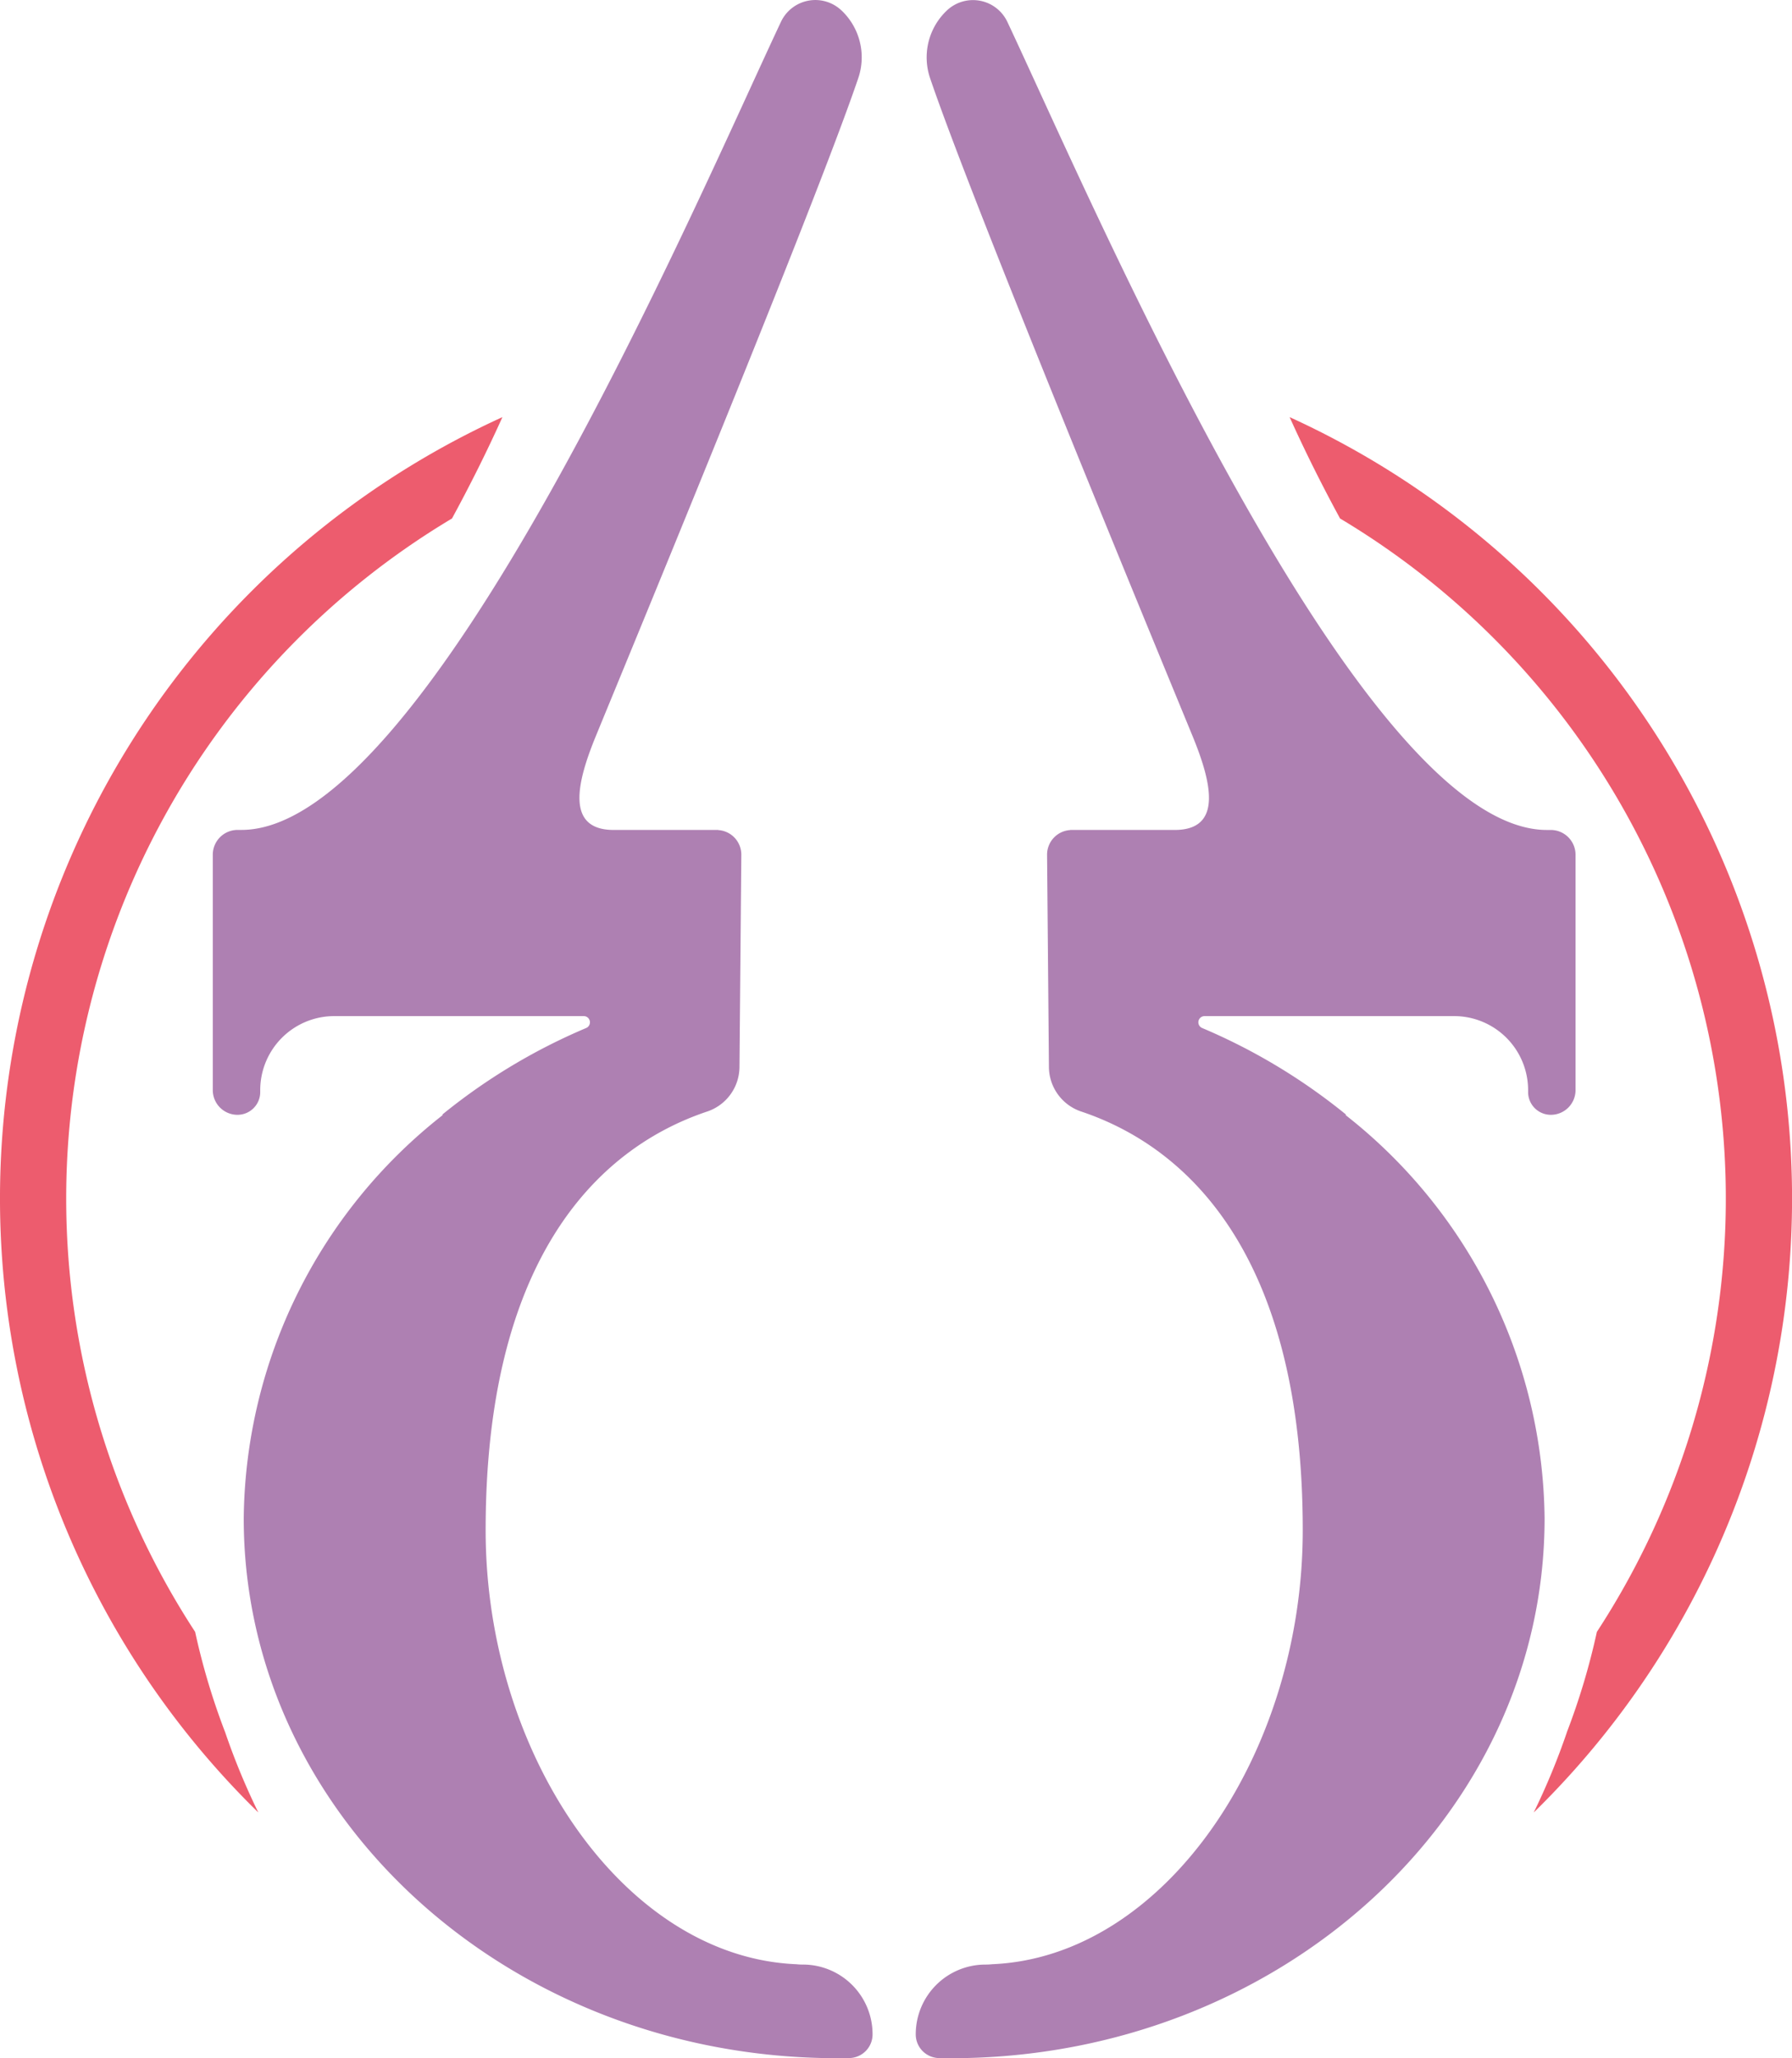 <svg xmlns="http://www.w3.org/2000/svg" id="Groupe_172" data-name="Groupe 172" width="108.418" height="124.475" viewBox="0 0 108.418 124.475"><path id="Trac&#xE9;_125" data-name="Trac&#xE9; 125" d="M13.625,156.254a41.537,41.537,0,0,1-1.819-6.078A47.912,47.912,0,0,1,27.346,82.84q1.679-3.086,3.051-6.13A51.929,51.929,0,0,0,15.63,161.1a41.576,41.576,0,0,1-2.005-4.846" transform="translate(0 -51.483)" fill="#ed5c6e"></path><path id="Trac&#xE9;_126" data-name="Trac&#xE9; 126" d="M254.018,156.254a41.588,41.588,0,0,0,1.819-6.078A47.911,47.911,0,0,0,240.3,82.84q-1.679-3.086-3.051-6.13a51.929,51.929,0,0,1,14.767,84.39,41.7,41.7,0,0,0,2.005-4.846" transform="translate(-159.225 -51.483)" fill="#ed5c6e"></path><path id="Trac&#xE9;_127" data-name="Trac&#xE9; 127" d="M74.849,118.814a3.782,3.782,0,0,1-.393-.021c-10.432-.434-18.8-12.722-18.8-26.252,0-16.1,6.526-23.015,13.407-25.319a2.861,2.861,0,0,0,1.95-2.689l.112-12.847a1.491,1.491,0,0,0-1.4-1.485l0-.007h-.071l-.023,0H66.565l-3.161,0c-2.963,0-2.2-2.95-1.075-5.69C64.574,39.035,75.6,12.387,78.2,4.726a3.9,3.9,0,0,0-1-4.081L77.187.634a2.3,2.3,0,0,0-3.663.684C68.389,12.213,52.2,50.192,40.882,50.192h-.239a1.5,1.5,0,0,0-1.495,1.495V65.928a1.494,1.494,0,0,0,1.495,1.494,1.375,1.375,0,0,0,1.375-1.375V65.93A4.479,4.479,0,0,1,46.5,61.452H61.59a.375.375,0,0,1,.148.72,35.962,35.962,0,0,0-8.723,5.251h.063A31.374,31.374,0,0,0,41.02,91.828c0,18.031,16.07,32.647,35.894,32.647q.376,0,.751-.008a1.432,1.432,0,0,0,1.4-1.427,4.214,4.214,0,0,0-4.214-4.227" transform="translate(-26.274 0)" fill="#ae80b2"></path><path id="Trac&#xE9;_128" data-name="Trac&#xE9; 128" d="M172.7,118.814a3.78,3.78,0,0,0,.393-.021c10.432-.434,18.8-12.722,18.8-26.252,0-16.1-6.526-23.015-13.407-25.319a2.861,2.861,0,0,1-1.95-2.689l-.112-12.847a1.491,1.491,0,0,1,1.4-1.485l0-.007h.071l.023,0h3.067l3.161,0c2.963,0,2.2-2.95,1.075-5.69-2.245-5.465-13.27-32.112-15.874-39.774a3.9,3.9,0,0,1,1-4.081l.011-.011a2.3,2.3,0,0,1,3.663.684c5.136,10.9,21.326,48.873,32.642,48.873h.239a1.5,1.5,0,0,1,1.495,1.495V65.928a1.494,1.494,0,0,1-1.495,1.494,1.375,1.375,0,0,1-1.375-1.375V65.93a4.478,4.478,0,0,0-4.479-4.478H185.954a.375.375,0,0,0-.148.72,35.961,35.961,0,0,1,8.723,5.251h-.063a31.374,31.374,0,0,1,12.058,24.406c0,18.031-16.07,32.647-35.894,32.647q-.376,0-.751-.008a1.432,1.432,0,0,1-1.4-1.427,4.214,4.214,0,0,1,4.214-4.227" transform="translate(-113.075 0)" fill="#ae80b2"></path></svg>